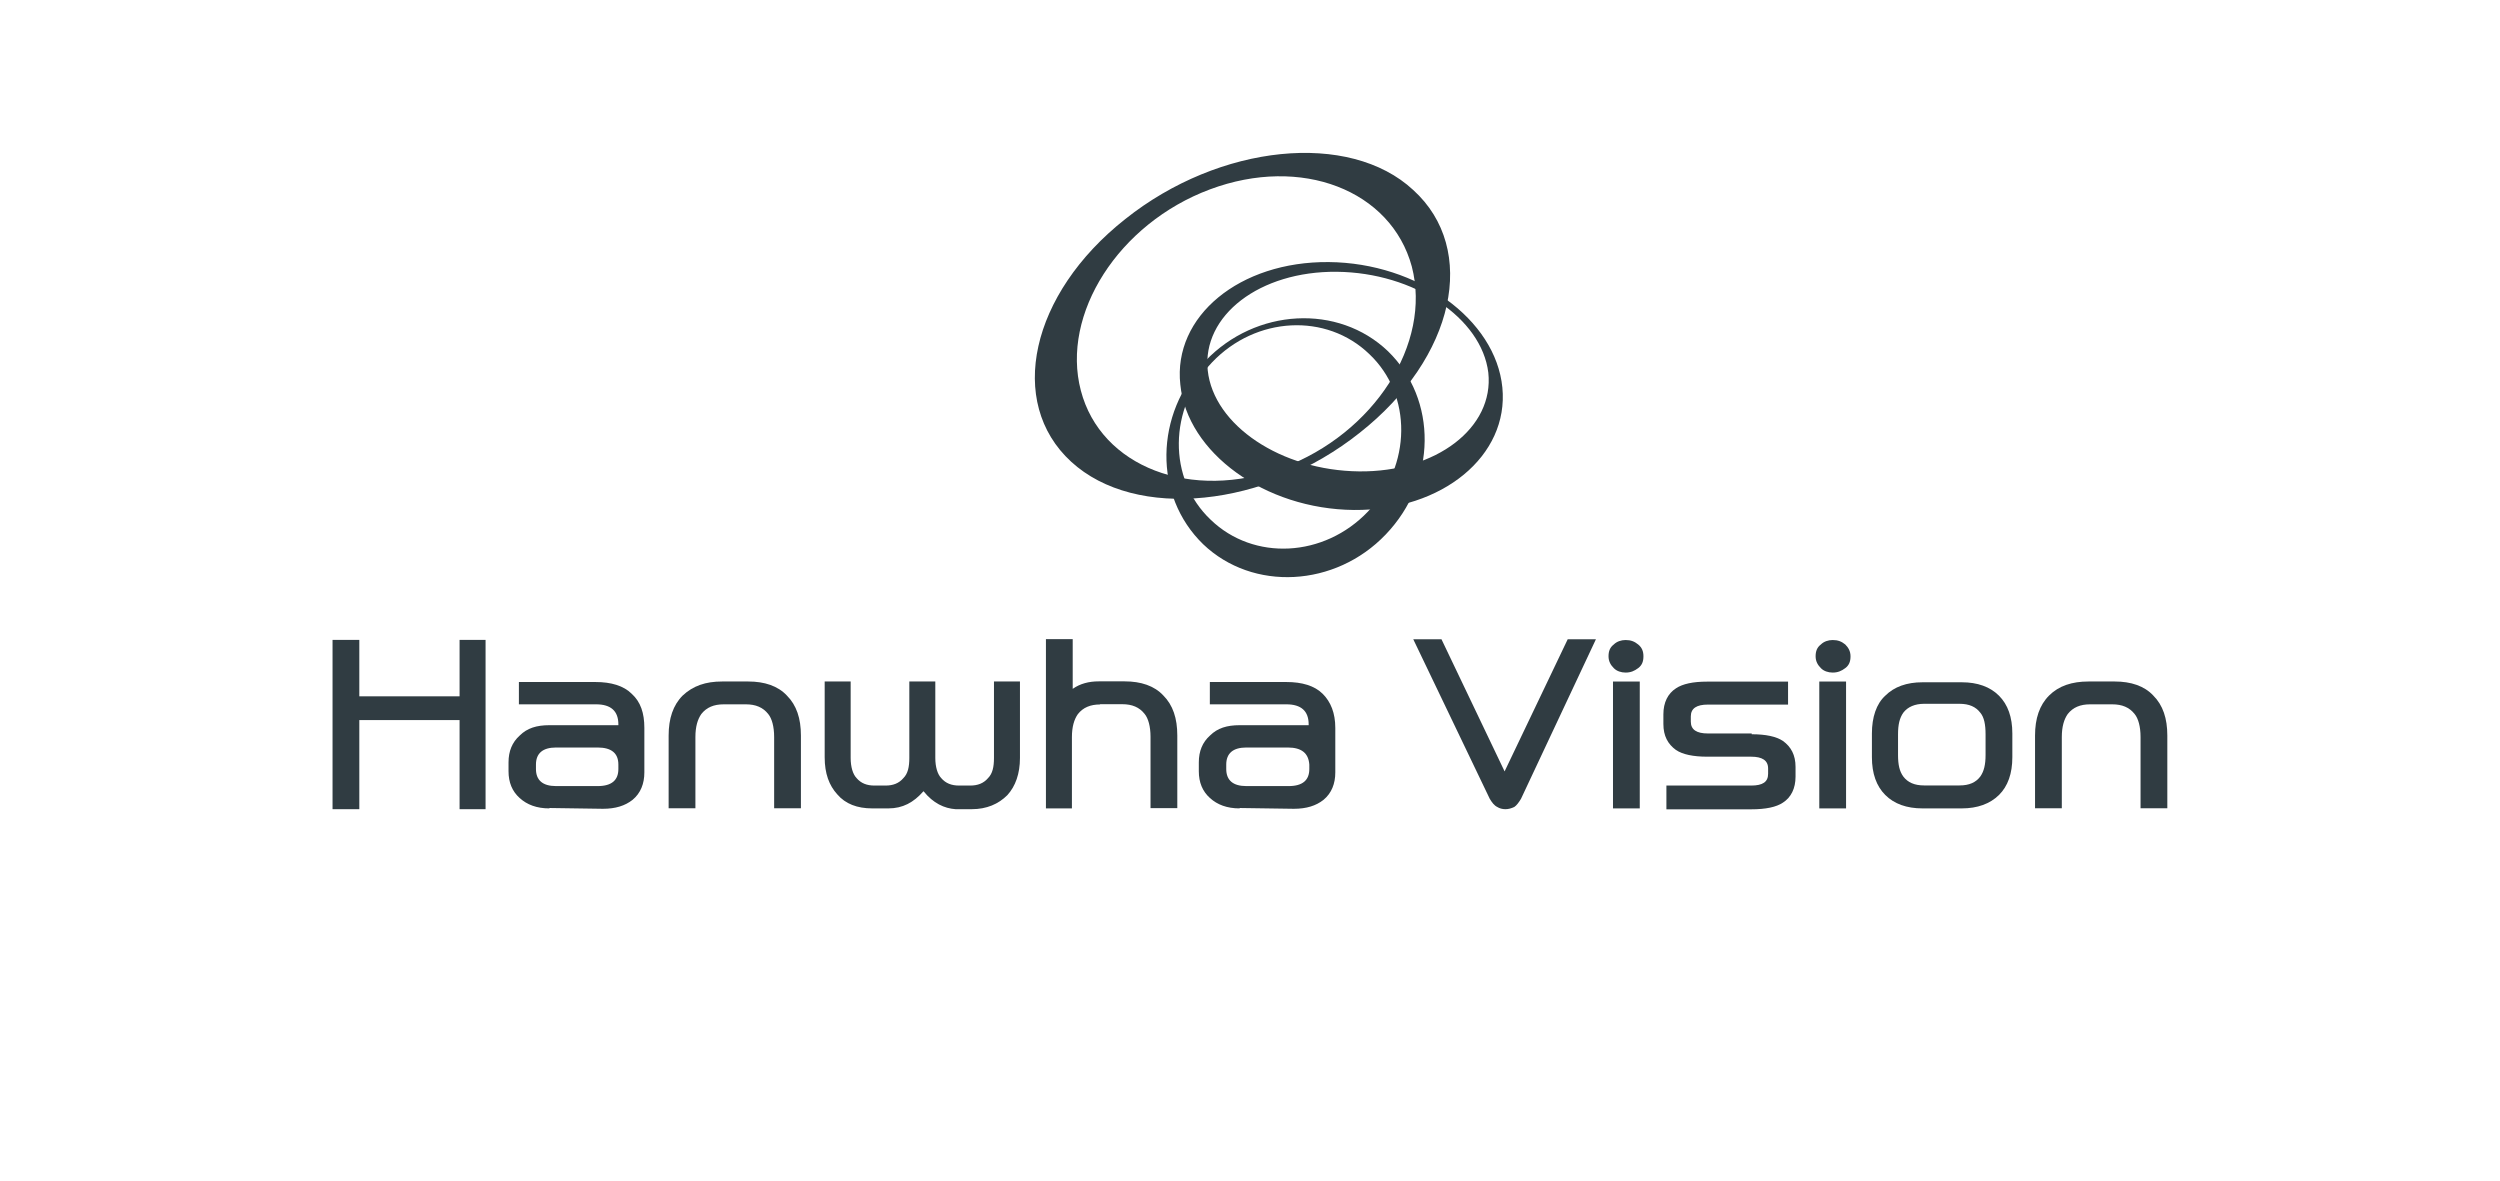 <?xml version="1.0" encoding="UTF-8"?>
<svg id="Layer_2" data-name="Layer 2" xmlns="http://www.w3.org/2000/svg" xmlns:xlink="http://www.w3.org/1999/xlink" viewBox="0 0 190.5 90">
  <defs>
    <style>
      .cls-1 {
        fill: none;
      }

      .cls-2 {
        clip-path: url(#clippath);
      }

      .cls-3 {
        fill: #303c42;
      }
    </style>
    <clipPath id="clippath">
      <rect class="cls-1" width="190.5" height="90"/>
    </clipPath>
  </defs>
  <g id="Layer_1-2" data-name="Layer 1">
    <g class="cls-2">
      <g id="Layer_1-3" data-name="Layer 1">
        <g>
          <path class="cls-3" d="m92.03,28.23c-.45-4.19,3.96-7.58,9.84-7.52,5.88.06,11.03,3.51,11.54,7.69.45,4.19-3.96,7.58-9.84,7.52-5.94-.06-11.09-3.51-11.54-7.69m22.45,1.3c-.51-5.2-6.45-9.5-13.23-9.56-6.79-.06-11.88,4.13-11.31,9.33.51,5.2,6.45,9.5,13.23,9.56,6.73.06,11.82-4.13,11.31-9.33"/>
          <path class="cls-3" d="m104.24,38.98c-3.34,3.51-8.71,3.79-11.99.62-3.28-3.11-3.22-8.48.11-11.99,3.34-3.51,8.71-3.79,11.99-.62,3.28,3.11,3.22,8.48-.11,11.99m-12.39-11.48c-3.9,4.07-3.96,10.29-.17,13.97,3.79,3.62,10.07,3.28,13.91-.74,3.9-4.07,3.96-10.29.17-13.97-3.79-3.62-10.07-3.28-13.91.74"/>
          <path class="cls-3" d="m92.2,14.43c6.96-2.6,13.8.06,15.38,5.88,1.53,5.88-2.88,12.73-9.84,15.33-6.96,2.6-13.86-.06-15.38-5.88-1.53-5.83,2.88-12.73,9.84-15.33m-6.45,2.26c-7.24,5.71-9.05,13.97-4.13,18.49,4.92,4.52,14.82,3.51,22-2.21,7.24-5.71,9.05-13.97,4.07-18.49-4.86-4.52-14.76-3.51-21.94,2.21"/>
          <g>
            <path class="cls-3" d="m37,48.76v12.9h-1.98v-6.79h-7.64v6.79h-2.04v-12.9h2.04v4.3h7.64v-4.3h1.98Z"/>
            <path class="cls-3" d="m41.86,61.6c-.96,0-1.7-.28-2.26-.79-.57-.51-.85-1.19-.85-2.04v-.68c0-.85.28-1.53.85-2.04.57-.57,1.3-.79,2.26-.79h5.26v-.06c0-1.02-.57-1.53-1.7-1.53h-5.88v-1.7h5.83c1.19,0,2.15.28,2.77.9.68.62.96,1.47.96,2.6v3.39c0,.85-.28,1.58-.9,2.09-.57.45-1.3.68-2.26.68l-4.07-.06h0Zm3.68-4.64h-3.17c-1.02,0-1.53.45-1.53,1.3v.34c0,.85.51,1.3,1.53,1.3h3.17c1.07,0,1.58-.45,1.58-1.3v-.34c0-.85-.51-1.3-1.58-1.3Z"/>
            <path class="cls-3" d="m55.04,51.93h1.98c1.24,0,2.26.34,2.94,1.07.74.74,1.07,1.75,1.07,3.05v5.54h-2.04v-5.43c0-.79-.17-1.41-.45-1.75-.4-.51-.96-.74-1.7-.74h-1.7c-.74,0-1.3.23-1.7.74-.28.4-.45.96-.45,1.75v5.43h-2.04v-5.54c0-1.3.34-2.32,1.07-3.05.79-.74,1.75-1.07,3-1.07Z"/>
            <path class="cls-3" d="m70.36,60.3c-.74.85-1.58,1.3-2.66,1.3h-1.24c-1.13,0-2.04-.34-2.66-1.07-.62-.68-.96-1.58-.96-2.83v-5.77h1.98v5.83c0,.68.17,1.24.45,1.53.34.4.79.57,1.36.57h.85c.57,0,1.02-.17,1.36-.57.34-.34.45-.85.45-1.53v-5.83h1.98v5.83c0,.68.17,1.24.45,1.53.34.4.79.57,1.36.57h.85c.57,0,1.02-.17,1.36-.57.34-.34.45-.85.45-1.53v-5.83h1.98v5.83c0,1.19-.34,2.15-.96,2.83-.68.68-1.58,1.07-2.71,1.07h-1.24c-.85-.06-1.7-.45-2.43-1.36Z"/>
            <path class="cls-3" d="m83.83,53.68c-.74,0-1.3.23-1.7.74-.28.4-.45.96-.45,1.75v5.43h-1.98v-12.9h2.04v3.79c.57-.4,1.24-.57,1.98-.57h1.98c1.24,0,2.26.34,2.94,1.07.74.74,1.07,1.75,1.07,3.05v5.54h-2.04v-5.43c0-.79-.17-1.41-.45-1.75-.4-.51-.96-.74-1.7-.74h-1.7Z"/>
            <path class="cls-3" d="m94.46,61.6c-.96,0-1.7-.28-2.26-.79-.57-.51-.85-1.19-.85-2.04v-.68c0-.85.28-1.53.85-2.04.57-.57,1.3-.79,2.26-.79h5.26v-.06c0-1.02-.57-1.53-1.7-1.53h-5.83v-1.7h5.83c1.19,0,2.15.28,2.77.9.62.62.96,1.47.96,2.6v3.39c0,.85-.28,1.58-.9,2.09-.57.45-1.3.68-2.26.68l-4.13-.06h0Zm3.68-4.64h-3.17c-1.02,0-1.53.45-1.53,1.3v.34c0,.85.51,1.3,1.53,1.3h3.22c1.07,0,1.58-.45,1.58-1.3v-.34c-.06-.85-.57-1.3-1.64-1.3Z"/>
            <path class="cls-3" d="m114.71,61.66c-.23,0-.45-.06-.62-.17-.23-.11-.4-.34-.57-.62l-5.83-12.16h2.15l4.81,10.07,4.81-10.07h2.15l-5.71,12.16c-.17.28-.34.51-.51.62-.23.11-.45.17-.68.17Z"/>
            <path class="cls-3" d="m125.23,50.01c0,.4-.11.68-.4.9s-.57.34-.96.34c-.34,0-.68-.11-.9-.34-.23-.23-.4-.51-.4-.9s.11-.68.4-.9c.23-.23.57-.34.9-.34.4,0,.68.11.96.34s.4.51.4.9Zm-2.32,11.59v-9.67h2.04v9.67h-2.04Z"/>
            <path class="cls-3" d="m133.48,55.95c1.07,0,1.87.17,2.38.51.62.45.96,1.07.96,1.98v.74c0,.9-.34,1.58-.96,1.98-.51.34-1.3.51-2.43.51h-6.45v-1.81h6.45c.9,0,1.3-.28,1.3-.9v-.4c0-.62-.45-.9-1.3-.9h-3.34c-1.07,0-1.87-.17-2.38-.51-.62-.45-.96-1.07-.96-1.98v-.74c0-.9.34-1.58.96-1.98.51-.34,1.3-.51,2.38-.51h6.16v1.75h-6.11c-.85,0-1.3.28-1.3.9v.4c0,.62.45.9,1.3.9h3.34v.06h0Z"/>
            <path class="cls-3" d="m141.01,50.01c0,.4-.11.68-.4.9s-.57.34-.96.34c-.34,0-.68-.11-.9-.34-.23-.23-.4-.51-.4-.9s.11-.68.4-.9c.23-.23.57-.34.9-.34.4,0,.68.11.96.34.23.23.4.51.4.9Zm-2.38,11.59v-9.67h2.04v9.67h-2.04Z"/>
            <path class="cls-3" d="m149.49,61.6h-3c-1.19,0-2.15-.34-2.83-1.02-.68-.68-1.02-1.64-1.02-2.88v-1.81c0-1.24.34-2.26,1.02-2.88.68-.68,1.64-1.02,2.83-1.02h3c1.19,0,2.15.34,2.83,1.02.68.68,1.02,1.64,1.02,2.88v1.81c0,1.24-.34,2.21-1.02,2.88s-1.64,1.02-2.83,1.02Zm-.17-1.75c.74,0,1.24-.23,1.58-.68.28-.4.4-.9.4-1.64v-1.58c0-.74-.11-1.3-.4-1.64-.34-.45-.85-.68-1.58-.68h-2.71c-.68,0-1.24.23-1.58.68-.28.4-.4.9-.4,1.64v1.58c0,.74.11,1.24.4,1.64.34.45.85.68,1.58.68h2.71Z"/>
            <path class="cls-3" d="m159.16,51.93h1.98c1.24,0,2.26.34,2.94,1.07.74.74,1.07,1.75,1.07,3.05v5.54h-2.04v-5.43c0-.79-.17-1.41-.45-1.75-.4-.51-.96-.74-1.7-.74h-1.7c-.74,0-1.3.23-1.7.74-.28.4-.45.96-.45,1.75v5.43h-2.04v-5.54c0-1.3.34-2.32,1.07-3.05.74-.74,1.75-1.07,3-1.07Z"/>
          </g>
        </g>
      </g>
    </g>
  </g>
</svg>